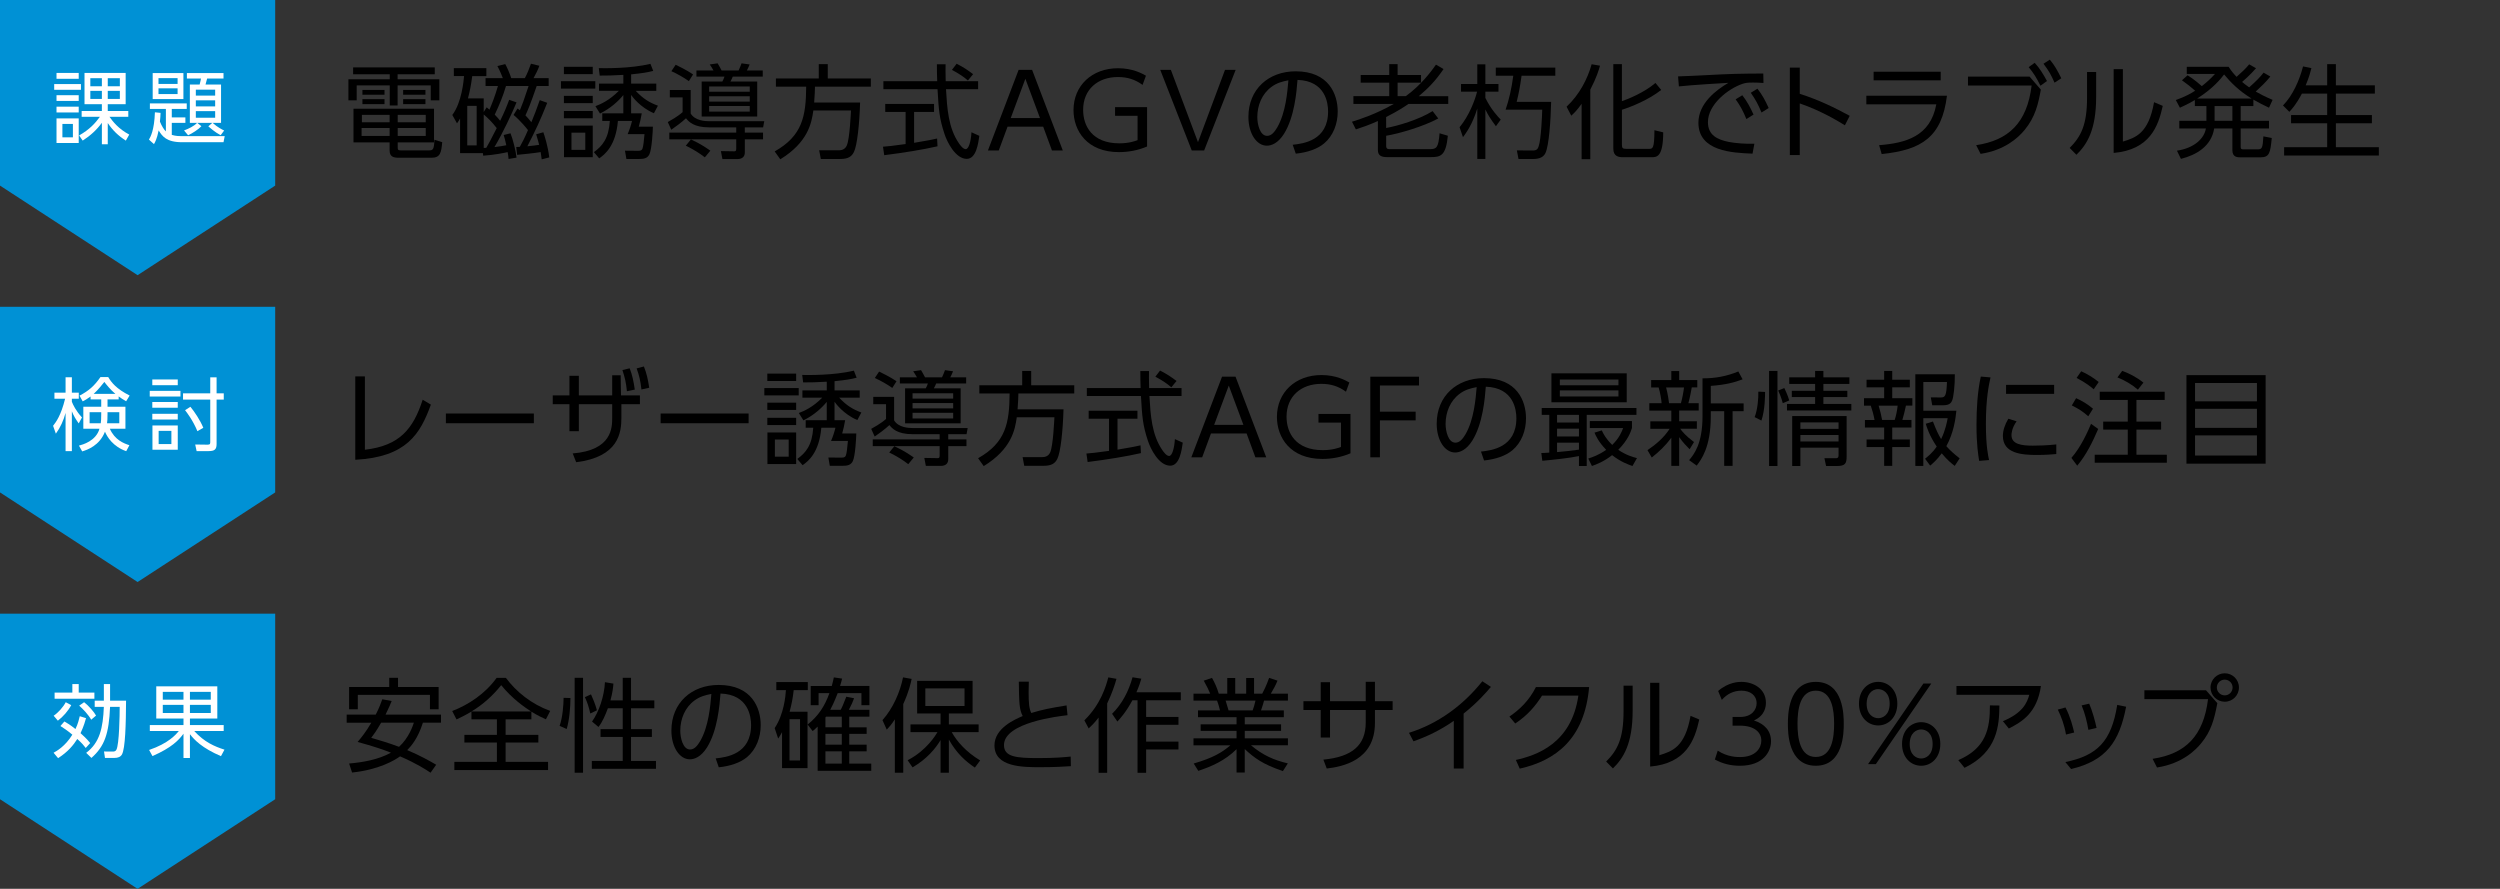 <?xml version="1.0" encoding="utf-8"?>
<!-- Generator: Adobe Illustrator 27.3.1, SVG Export Plug-In . SVG Version: 6.00 Build 0)  -->
<svg version="1.1" id="レイヤー_1" xmlns="http://www.w3.org/2000/svg" xmlns:xlink="http://www.w3.org/1999/xlink" x="0px"
	 y="0px" viewBox="0 0 220 78.217" style="enable-background:new 0 0 220 78.217;" xml:space="preserve">
<rect x="0" y="0" width="220" height="78.217" fill="#333333" stroke="none"/>
<style type="text/css">
	.st0{fill:#0091D5;}
	.st1{fill:#FFFFFF;}
</style>
<g>
	<path d="M38.258,6.536H34.989v0.441h3.674v1.854h-0.757V7.517H34.989v1.765h-0.692
		V7.517h-2.908v1.314h-0.729V6.977h3.638V6.536h-3.224V5.932h7.185V6.536z
		 M34.999,12.955c0,0.207,0.009,0.279,0.288,0.279h2.439
		c0.378,0,0.468-0.055,0.504-0.937l0.685,0.216
		c-0.081,0.909-0.162,1.369-0.937,1.369h-2.881c-0.459,0-0.811-0.081-0.811-0.64
		v-0.711h-3.178V9.57h7.085v2.962h-3.195V12.955z M34.287,11.262h-2.467v0.702h2.467
		V11.262z M34.287,10.11h-2.439v0.648h2.439V10.11z M33.837,7.914v0.423h-1.944
		V7.914H33.837z M33.837,8.723v0.441h-1.944V8.723H33.837z M37.466,10.11h-2.467
		v0.648h2.467V10.11z M37.466,11.262h-2.467v0.702h2.467V11.262z M37.439,7.914
		v0.423h-1.963V7.914H37.439z M37.439,8.723v0.441h-1.963V8.723H37.439z"/>
	<path d="M42.828,9.444c0.181,0.152,0.198,0.171,0.243,0.207
		c0.207-0.486,0.495-1.197,0.747-2.08h-1.089V6.877h1.521
		c-0.045-0.126-0.271-0.684-0.478-1.062l0.685-0.181
		c0.144,0.243,0.414,0.855,0.531,1.242h1.197
		c0.216-0.396,0.36-0.765,0.54-1.269l0.738,0.18
		c-0.117,0.342-0.352,0.811-0.513,1.089h1.332v0.693h-1.054
		c-0.549,1.594-0.765,2.098-0.99,2.584c0.189,0.198,0.324,0.351,0.522,0.604
		c0.279-0.685,0.423-1.045,0.738-1.945l0.657,0.234
		c-0.621,1.566-1.018,2.403-1.747,3.826c0.55-0.054,0.721-0.081,1.036-0.126
		c-0.055-0.243-0.091-0.352-0.262-0.928l0.63-0.18
		c0.091,0.261,0.396,1.161,0.522,2.215l-0.666,0.171
		c-0.027-0.252-0.045-0.36-0.09-0.64c-0.504,0.091-1.711,0.208-2.071,0.243
		l-0.08-0.692c0.09,0,0.233-0.01,0.314-0.01
		c0.226-0.404,0.396-0.72,0.721-1.477c-0.117-0.152-0.685-0.854-1.27-1.332
		l0.351-0.567c0.145,0.108,0.153,0.117,0.207,0.153
		c0.207-0.495,0.333-0.819,0.766-2.134h-1.989
		c-0.262,0.892-0.567,1.621-0.99,2.521c0.233,0.243,0.333,0.352,0.477,0.541
		c0.378-0.774,0.567-1.233,0.792-1.846l0.648,0.225
		c-0.378,0.928-1.225,2.737-1.944,3.935c0.486-0.055,0.711-0.1,1.044-0.162
		c-0.117-0.522-0.152-0.657-0.233-0.9l0.603-0.153
		c0.217,0.55,0.469,1.549,0.531,2.143l-0.702,0.117
		c-0.018-0.216-0.027-0.324-0.081-0.604c-0.333,0.081-1.215,0.253-2.151,0.315
		l-0.027-0.225h-2.008v-3.043c-0.099,0.162-0.135,0.233-0.27,0.423l-0.414-0.738
		c0.837-1.099,0.999-3.034,1.035-3.421h-0.9V5.996h2.863v0.702h-1.243
		c-0.116,0.847-0.197,1.27-0.378,1.963h1.387v1.197L42.828,9.444z M41.946,9.318
		h-0.828v3.475h0.828V9.318z M42.568,13.018c0.062,0,0.171,0,0.225-0.01
		c0.262-0.45,0.324-0.576,0.919-1.737c-0.469-0.594-0.774-0.882-1.144-1.197
		V13.018z"/>
	<path d="M52.387,7.148v0.648h-3.025V7.148H52.387z M52.161,5.878v0.648H49.623V5.878
		H52.161z M52.161,8.435v0.64H49.623V8.435H52.161z M52.161,9.768v0.639H49.623V9.768
		H52.161z M52.161,11.055v2.781h-2.529v-2.781H52.161z M51.505,11.676h-1.216v1.513h1.216
		V11.676z M56.474,9.975c-0.062,0.396-0.162,0.81-0.261,1.17h1.242
		c-0.009,0.396-0.09,1.972-0.306,2.431c-0.172,0.36-0.495,0.414-0.892,0.414
		H55.123l-0.126-0.729l1.18,0.01c0.252,0,0.324-0.081,0.369-0.217
		c0.063-0.18,0.117-0.621,0.171-1.251h-1.485
		c0.171-0.387,0.307-0.819,0.387-1.161h-1.242
		c-0.188,2.205-1.161,2.953-1.647,3.295l-0.468-0.55
		c0.747-0.54,1.306-1.197,1.404-2.745h-0.666V9.975h1.854V8.363
		c-0.414,0.514-1.107,1.162-2.053,1.63L52.396,9.344
		c0.478-0.18,1.233-0.513,2.062-1.351h-1.746V7.355h2.143v-0.766
		c-0.928,0.055-1.378,0.063-2.08,0.063L52.693,5.996
		c0.46,0.009,2.755,0.054,4.547-0.378l0.243,0.621
		c-0.531,0.135-0.9,0.198-1.944,0.306v0.811h2.214v0.639H55.943
		c0.667,0.712,1.225,1.036,1.954,1.306L57.545,9.965
		c-1.224-0.521-1.899-1.458-2.007-1.611v1.621H56.474z"/>
	<path d="M65.545,11.667h1.603v0.594h-1.603v1.144c0,0.324-0.162,0.594-0.666,0.594
		h-1.306l-0.135-0.702l1.161,0.019c0.117,0,0.189-0.019,0.189-0.207v-0.847h-5.888
		v-0.594h5.888v-0.459h-2.377c-1.387,0-1.818-0.522-2.044-0.802
		c-0.378,0.36-1.026,0.828-1.296,1.009l-0.307-0.676
		c0.189-0.107,0.874-0.477,1.306-0.873v-1.297h-1.125V7.922h1.836v2.07
		c0.379,0.63,1.27,0.675,1.639,0.675h4.835l-0.1,0.541h-1.611V11.667z
		 M60.62,7.139c-0.432-0.307-1.044-0.657-1.539-0.874l0.378-0.566
		c0.954,0.459,1.333,0.72,1.53,0.854L60.62,7.139z M62.026,13.846
		c-0.486-0.379-1-0.693-1.675-1.026l0.45-0.55
		c0.837,0.379,1.359,0.748,1.71,0.99L62.026,13.846z M62.79,6.203
		c-0.081-0.145-0.234-0.396-0.333-0.531l0.693-0.099
		c0.126,0.207,0.234,0.404,0.351,0.63h1.495C65.113,5.968,65.203,5.716,65.257,5.573
		l0.711,0.099c-0.071,0.189-0.162,0.369-0.243,0.531h1.396v0.54h-2.638
		c-0.054,0.135-0.126,0.297-0.207,0.433h2.359v3.078h-4.889v-3.078h1.818
		c0.072-0.117,0.144-0.288,0.189-0.433h-2.467V6.203H62.79z M65.978,7.607h-3.574
		v0.468h3.574V7.607z M65.978,8.471h-3.574v0.468h3.574V8.471z M65.978,9.327h-3.574
		v0.495h3.574V9.327z"/>
	<path d="M75.689,9.02c-0.054,1.9-0.261,3.809-0.549,4.366
		c-0.189,0.369-0.469,0.604-1.198,0.604h-1.71l-0.145-0.765h1.756
		c0.478,0,0.63-0.324,0.675-0.424c0.262-0.576,0.36-2.943,0.369-3.079h-3.312
		c-0.153,1.117-0.478,2.801-2.908,4.295l-0.495-0.693
		c2.44-1.377,2.755-3.097,2.773-5.699h-2.665V6.905h3.772V5.644h0.792v1.261
		h3.79v0.72h-4.916c-0.009,0.343-0.018,0.721-0.071,1.396H75.689z"/>
	<path d="M82.501,12.874c-1.297,0.297-2.971,0.567-4.69,0.783l-0.108-0.747
		c0.378-0.027,0.855-0.072,1.99-0.234V9.849h-1.792v-0.703h4.294v0.703h-1.755
		v2.719c1.296-0.217,1.684-0.298,2.025-0.379L82.501,12.874z M83.212,5.654
		C83.203,5.959,83.203,6.32,83.221,7.148h2.854v0.702h-2.827
		c0.099,1.675,0.198,3.403,1.144,4.771c0.099,0.144,0.351,0.504,0.594,0.504
		s0.45-0.612,0.504-1.485l0.693,0.315c-0.099,0.684-0.279,2.025-1.107,2.025
		c-0.999,0-1.737-1.494-1.962-2.196c-0.459-1.387-0.505-2.107-0.612-3.935h-4.763
		V7.148h4.735C82.456,6.725,82.446,6.185,82.446,5.654H83.212z M85.175,7.084
		c-0.343-0.297-0.702-0.558-1.404-0.936l0.414-0.54
		c0.657,0.342,0.927,0.53,1.449,0.918L85.175,7.084z"/>
	<path d="M88.665,11.145L87.891,13.243h-0.954l2.701-7.094h1.188l2.701,7.094h-0.954
		l-0.774-2.098H88.665z M91.519,10.389l-1.287-3.457l-1.287,3.457H91.519z"/>
	<path d="M100.547,7.472C99.881,6.986,99.205,6.779,98.377,6.779
		c-1.782,0-3.061,1.099-3.061,2.89c0,1.413,0.792,2.944,3.187,2.944
		c0.855,0,1.378-0.198,1.603-0.279v-2.143H98.125v-0.766h2.817v3.466
		c-0.783,0.334-1.62,0.495-2.476,0.495c-2.8,0-3.997-1.863-3.997-3.699
		c0-2.152,1.62-3.683,3.916-3.683c1.297,0,2.125,0.468,2.458,0.657L100.547,7.472z"/>
	<path d="M103.037,6.149l2.386,6.364l2.377-6.364h0.937l-2.773,7.094h-1.089
		l-2.773-7.094H103.037z"/>
	<path d="M113.757,12.739c0.928-0.1,3.115-0.36,3.115-2.936
		c0-0.711-0.216-2.691-2.691-2.772c-0.081,1.044-0.262,3.259-1.188,4.744
		c-0.531,0.838-1.107,1.045-1.513,1.045c-0.883,0-1.62-1.045-1.62-2.53
		c0-2.448,1.782-4.015,4.159-4.015c2.916,0,3.7,2.017,3.7,3.538
		c0,1.071-0.388,2.134-1.207,2.817c-0.585,0.486-1.485,0.792-2.484,0.892
		L113.757,12.739z M111.894,7.643c-0.837,0.612-1.251,1.62-1.251,2.665
		c0,0.612,0.225,1.647,0.864,1.647c0.378,0,0.647-0.333,0.882-0.729
		c0.756-1.297,0.9-3.124,0.99-4.159C112.848,7.166,112.353,7.301,111.894,7.643z"
		/>
	<path d="M121.984,11.262c0.973-0.171,2.881-0.729,4.087-1.485l0.495,0.648
		c-1.305,0.711-3.475,1.341-4.582,1.521v0.909c0,0.27,0.189,0.27,0.315,0.27
		h3.528c0.586,0,0.757-0.126,0.855-1.396l0.729,0.217
		c-0.171,1.773-0.64,1.881-1.504,1.881h-3.816c-0.459,0-0.838-0.081-0.838-0.63
		v-2.548c-0.792,0.36-1.413,0.567-1.936,0.738l-0.342-0.675
		c0.711-0.217,2.115-0.676,3.683-1.567h-3.557V8.462h3.151V7.274h-2.512V6.599
		h2.512V5.644h0.738v0.955h2.062v0.675h-2.062v1.188h0.72
		c1.396-1.018,2.26-2.215,2.656-2.773l0.666,0.388
		c-0.721,1.053-1.333,1.675-2.179,2.386h2.593v0.684h-3.502
		c-0.352,0.243-0.9,0.612-1.963,1.152V11.262z"/>
	<path d="M131.64,11.109c-0.522-0.711-0.675-0.963-0.927-1.477v4.357h-0.712V9.551
		c-0.44,1.432-1.008,2.179-1.26,2.521l-0.298-0.874
		c0.847-1.026,1.36-2.395,1.54-3.133h-1.413V7.391h1.431V5.663h0.712v1.729
		h1.152v0.675h-1.152v0.55c0.504,1.026,1.098,1.647,1.35,1.908L131.64,11.109z
		 M136.87,6.662h-2.971c-0.153,1.08-0.243,1.521-0.432,2.305h3.033
		c-0.036,1.63-0.188,3.854-0.504,4.511c-0.162,0.324-0.486,0.513-1.062,0.513
		h-1.306l-0.144-0.756l1.413,0.009c0.36,0,0.433-0.162,0.505-0.369
		c0.216-0.612,0.306-2.791,0.314-3.223h-3.223
		c0.306-0.9,0.522-1.828,0.675-2.989h-1.539V5.951h5.239V6.662z"/>
	<path d="M139.946,14.008h-0.765V9.137c-0.441,0.612-0.648,0.802-0.909,1.045
		l-0.414-0.793c1.125-1.044,1.854-2.457,2.205-3.735l0.738,0.126
		c-0.099,0.351-0.288,1.017-0.855,2.106V14.008z M146.186,7.914
		c-1.099,0.873-2.656,1.494-3.457,1.746v3.043c0,0.324,0.045,0.396,0.396,0.396
		h1.98c0.333,0,0.477,0,0.485-1.639l0.774,0.188c-0.009,2.188-0.566,2.188-1.044,2.188
		h-2.484c-0.352,0-0.864-0.045-0.864-0.747V5.644h0.756V8.904
		c0.576-0.198,1.953-0.757,2.953-1.603L146.186,7.914z"/>
	<path d="M155.186,7.301c-0.387-0.027-0.666-0.036-0.918-0.036
		c-0.441,0-0.64,0.018-0.909,0.107c-1.297,0.433-3.061,1.828-3.061,3.376
		c0,1.171,0.863,1.54,1.818,1.738c0.576,0.116,1.467,0.188,2.269,0.162
		l-0.162,0.873c-1.773-0.072-4.763-0.198-4.763-2.719
		c0-1.711,1.575-2.89,2.638-3.512c-0.261,0.01-3.376,0.198-4.357,0.315
		l-0.071-0.882c0.44-0.01,1.998-0.081,2.457-0.108
		c2.134-0.117,2.98-0.135,5.042-0.145L155.186,7.301z M153.322,8.381
		c0.414,0.531,0.675,1.018,0.99,1.701l-0.63,0.396
		c-0.297-0.721-0.522-1.144-0.945-1.737L153.322,8.381z M154.654,7.805
		c0.433,0.558,0.667,0.999,0.99,1.701l-0.63,0.396
		c-0.306-0.729-0.513-1.116-0.945-1.737L154.654,7.805z"/>
	<path d="M162.35,11.028c-0.612-0.378-2.088-1.278-3.97-1.927v4.547h-0.873V5.951
		h0.873v2.305c1.701,0.54,3.097,1.233,4.394,1.936L162.35,11.028z"/>
	<path d="M171.332,8.426c-0.45,3.637-2.206,4.763-5.744,5.132l-0.225-0.783
		c2.313-0.181,4.511-0.757,5.032-3.593h-6.157V8.426H171.332z M170.783,6.311
		v0.756h-5.906V6.311H170.783z"/>
	<path d="M178.604,6.743l0.99,1.144c-0.226,1.242-0.478,2.412-1.449,3.574
		c-0.567,0.684-1.756,1.765-3.854,2.079l-0.388-0.765
		c2.827-0.424,4.475-1.936,4.88-5.249h-5.6V6.743H178.604z M179.054,5.528
		c0.459,0.504,0.756,1.008,1.08,1.602l-0.576,0.415
		c-0.342-0.703-0.576-1.072-1.035-1.639L179.054,5.528z M180.386,5.249
		c0.405,0.486,0.657,0.927,1.008,1.639l-0.594,0.387
		c-0.324-0.729-0.504-1.044-0.973-1.665L180.386,5.249z"/>
	<path d="M184.461,8.535c0,2.907-0.81,4.186-1.737,5.086l-0.594-0.603
		c0.999-1,1.53-2.026,1.53-4.421V6.337h0.801V8.535z M186.812,12.459
		c1.106-0.342,2.259-0.693,2.745-3.466l0.766,0.324
		c-0.396,1.8-1.135,3.861-4.321,4.141V6.085h0.811V12.459z"/>
	<path d="M199.79,6.734c-0.44,0.54-0.756,0.828-1.287,1.323
		c0.387,0.216,0.774,0.433,1.485,0.729l-0.315,0.693
		c-0.513-0.243-0.81-0.388-1.377-0.712v0.567h-1.116v1.297h2.493v0.675h-2.493
		v1.603c0,0.189,0.036,0.234,0.261,0.234h1.216c0.405,0,0.459-0.091,0.521-1.144
		l0.738,0.144c-0.126,1.27-0.188,1.702-0.981,1.702h-1.782
		c-0.234,0-0.702,0-0.702-0.612v-1.927h-1.603
		c-0.252,1.566-1.566,2.332-2.926,2.674l-0.351-0.721
		c1.557-0.233,2.412-1.098,2.547-1.953h-2.34v-0.675h2.386v-1.297h-1.018v-0.531
		c-0.307,0.181-0.604,0.352-1.314,0.676l-0.36-0.676
		c0.9-0.324,1.314-0.576,1.701-0.819c-0.387-0.342-0.656-0.558-1.161-0.918
		l0.495-0.441c0.586,0.36,1.144,0.855,1.252,0.954
		c0.459-0.359,0.747-0.621,1.161-1.071h-2.484V5.878h3.682
		c0.252,0.387,0.423,0.594,0.702,0.883c0.514-0.46,0.783-0.703,1.107-1.099
		l0.604,0.342c-0.505,0.585-1.126,1.125-1.225,1.206
		c0.18,0.153,0.315,0.262,0.621,0.478c0.657-0.585,0.973-0.918,1.27-1.296
		L199.79,6.734z M198.134,8.669c-1.107-0.676-1.818-1.404-2.413-2.116
		c-0.27,0.352-0.954,1.225-2.367,2.116H198.134z M196.45,9.335h-1.566v1.297
		h1.566V9.335z"/>
	<path d="M204.792,7.508V5.644h0.766v1.864h3.43v0.729h-3.43v1.891h3.169v0.721
		h-3.169v2.106h3.781v0.729h-8.337v-0.729h3.79v-2.106h-3.178v-0.721h3.178v-1.891
		h-2.224c-0.513,0.973-0.909,1.396-1.107,1.603l-0.558-0.558
		c0.846-0.864,1.449-2.206,1.765-3.439l0.737,0.153
		c-0.099,0.378-0.18,0.729-0.504,1.513H204.792z"/>
</g>
<g>
	<polygon class="st0" points="24.217,16.332 12.108,24.217 0,16.332 0,0 24.217,0 	"/>
	<g>
		<path class="st1" d="M7.123,7.395v0.505H4.769V7.395H7.123z M6.927,6.421v0.512H4.973
			V6.421H6.927z M6.927,8.375v0.505H4.973V8.375H6.927z M6.927,9.384v0.512H4.973
			V9.384H6.927z M6.927,10.421v2.164H4.973v-2.164H6.927z M6.415,10.904H5.491v1.184
			H6.415V10.904z M11.073,12.375c-0.673-0.435-1.149-0.896-1.59-1.548v1.869H8.965
			v-1.891c-0.435,0.603-1.002,1.128-1.688,1.569L6.962,11.919
			c0.91-0.518,1.407-1.058,1.828-1.639H7.185V9.77h1.779V9.167H7.437V6.421
			h3.621v2.746H9.483v0.603h1.807v0.511H9.637
			c0.273,0.393,0.792,1.064,1.737,1.562L11.073,12.375z M8.965,6.884H7.949V7.591
			h1.016V6.884z M8.965,7.998H7.949v0.707h1.016V7.998z M10.548,6.884H9.483V7.591
			h1.064V6.884z M10.548,7.998H9.483v0.707h1.064V7.998z"/>
		<path class="st1" d="M19.774,11.983l-0.105,0.532h-3.655
			c-1.373,0-1.737-0.532-2.053-1.036c-0.154,0.77-0.329,1.064-0.413,1.204
			l-0.441-0.399c0.134-0.23,0.47-0.805,0.525-2.402l0.497,0.05
			c-0.007,0.245-0.021,0.476-0.056,0.77c0.168,0.406,0.357,0.708,0.525,0.862
			V9.587h-1.408V9.097h3.243v0.49h-1.316v0.742h1.197v0.483h-1.197v1.058
			c0.371,0.112,0.693,0.112,0.903,0.112H19.774z M16.14,6.429v2.29h-2.704V6.429
			H16.14z M15.628,6.877H13.947V7.388h1.681V6.877z M15.628,7.774H13.947v0.504
			h1.681V7.774z M19.417,11.899c-0.504-0.26-0.967-0.68-1.085-0.784l0.35-0.302
			h-1.323l0.364,0.294c-0.253,0.28-0.806,0.631-1.17,0.799l-0.357-0.427
			c0.393-0.147,0.861-0.364,1.148-0.666h-0.637V7.437h0.861
			c0.069-0.23,0.104-0.455,0.119-0.525h-1.24V6.429h3.222v0.482h-1.442
			c-0.028,0.119-0.035,0.161-0.14,0.525h1.365v3.376h-0.742
			c0.448,0.406,0.868,0.603,1.016,0.673L19.417,11.899z M18.934,7.893h-1.701v0.518
			h1.701V7.893z M18.934,8.832h-1.701v0.532h1.701V8.832z M18.934,9.777h-1.701
			v0.581h1.701V9.777z"/>
	</g>
</g>
<g>
	<path d="M32.11,39.577c3.061-0.352,4.258-1.837,5.086-4.402l0.721,0.432
		c-0.928,2.557-2.125,4.619-6.653,4.853v-7.337h0.847V39.577z"/>
	<path d="M46.979,36.389v0.855h-7.742v-0.855H46.979z"/>
	<path d="M50.938,37.947h-0.828v-2.377h-1.468v-0.773h1.468v-1.729h0.828v1.729h2.935
		v-1.773h0.747l0.027,1.773h1.666v0.773h-1.63v1.18
		c0,1.323-0.234,3.457-3.979,3.926l-0.306-0.774
		c3.475-0.279,3.475-2.287,3.475-3.151v-1.18h-2.935V37.947z M55.412,32.411
		c0.233,0.603,0.333,1.107,0.45,1.872l-0.693,0.145
		c-0.081-0.774-0.162-1.135-0.396-1.864L55.412,32.411z M56.663,32.249
		c0.261,0.666,0.352,1.134,0.469,1.872l-0.685,0.153
		c-0.09-0.774-0.181-1.18-0.423-1.854L56.663,32.249z"/>
	<path d="M65.878,36.389v0.855h-7.742v-0.855H65.878z"/>
	<path d="M70.287,34.148v0.648h-3.025v-0.648H70.287z M70.062,32.878v0.648h-2.538
		v-0.648H70.062z M70.062,35.435v0.64h-2.538V35.435H70.062z M70.062,36.768v0.639
		h-2.538v-0.639H70.062z M70.062,38.055v2.781h-2.529v-2.781H70.062z M69.405,38.676
		h-1.216v1.513h1.216V38.676z M74.374,36.975c-0.062,0.396-0.162,0.81-0.261,1.17
		h1.242c-0.009,0.396-0.09,1.972-0.306,2.431
		c-0.172,0.36-0.495,0.414-0.892,0.414h-1.135l-0.126-0.729l1.18,0.01
		c0.252,0,0.324-0.081,0.369-0.217c0.063-0.18,0.117-0.621,0.171-1.251h-1.485
		c0.171-0.387,0.307-0.819,0.387-1.161h-1.242
		c-0.188,2.205-1.161,2.953-1.647,3.295l-0.468-0.55
		c0.747-0.54,1.306-1.197,1.404-2.745H70.9V36.975h1.854v-1.612
		c-0.414,0.514-1.107,1.162-2.053,1.63l-0.405-0.648
		c0.478-0.18,1.233-0.513,2.062-1.351h-1.746v-0.639h2.143v-0.766
		c-0.928,0.055-1.378,0.063-2.08,0.063l-0.081-0.657
		c0.46,0.009,2.755,0.054,4.547-0.378l0.243,0.621
		c-0.531,0.135-0.9,0.198-1.944,0.306v0.811h2.214v0.639h-1.81
		c0.667,0.712,1.225,1.036,1.954,1.306l-0.352,0.666
		c-1.224-0.521-1.899-1.458-2.007-1.611V36.975H74.374z"/>
	<path d="M83.446,38.667h1.603v0.594H83.446v1.144c0,0.324-0.162,0.594-0.666,0.594h-1.306
		l-0.135-0.702l1.161,0.019c0.117,0,0.189-0.019,0.189-0.207v-0.847h-5.888v-0.594
		h5.888v-0.459h-2.377c-1.387,0-1.818-0.522-2.044-0.802
		c-0.378,0.36-1.026,0.828-1.296,1.009l-0.307-0.676
		c0.189-0.107,0.874-0.477,1.306-0.873v-1.297h-1.125v-0.647h1.836v2.07
		c0.379,0.63,1.27,0.675,1.639,0.675h4.835l-0.1,0.541H83.446V38.667z
		 M78.522,34.139c-0.432-0.307-1.044-0.657-1.539-0.874l0.378-0.566
		c0.954,0.459,1.333,0.72,1.53,0.854L78.522,34.139z M79.927,40.846
		c-0.486-0.379-1-0.693-1.675-1.026l0.45-0.55
		c0.837,0.379,1.359,0.748,1.71,0.99L79.927,40.846z M80.692,33.203
		c-0.081-0.145-0.234-0.396-0.333-0.531l0.693-0.099
		c0.126,0.207,0.234,0.404,0.351,0.63h1.495
		c0.117-0.234,0.207-0.486,0.261-0.63l0.711,0.099
		c-0.071,0.189-0.162,0.369-0.243,0.531h1.396v0.54H82.384
		c-0.054,0.135-0.126,0.297-0.207,0.433h2.359v3.078h-4.889v-3.078h1.818
		c0.072-0.117,0.144-0.288,0.189-0.433h-2.467v-0.54H80.692z M83.879,34.607
		h-3.574v0.468h3.574V34.607z M83.879,35.471h-3.574v0.468h3.574V35.471z
		 M83.879,36.327h-3.574v0.495h3.574V36.327z"/>
	<path d="M93.59,36.02c-0.054,1.9-0.261,3.809-0.549,4.366
		c-0.189,0.369-0.469,0.604-1.198,0.604h-1.71L89.988,40.225h1.756
		c0.478,0,0.63-0.324,0.675-0.424c0.262-0.576,0.36-2.943,0.369-3.079h-3.312
		c-0.153,1.117-0.478,2.801-2.908,4.295l-0.495-0.693
		c2.44-1.377,2.755-3.097,2.773-5.699H86.181v-0.72H89.953v-1.261h0.792v1.261
		h3.79v0.72h-4.916c-0.009,0.343-0.018,0.721-0.071,1.396H93.59z"/>
	<path d="M100.402,39.874c-1.297,0.297-2.971,0.567-4.69,0.783l-0.108-0.747
		c0.378-0.027,0.855-0.072,1.99-0.234v-2.826h-1.792v-0.703h4.294v0.703h-1.755
		v2.719c1.296-0.217,1.684-0.298,2.025-0.379L100.402,39.874z M101.113,32.654
		c-0.009,0.306-0.009,0.666,0.009,1.494h2.854V34.85h-2.827
		c0.099,1.675,0.198,3.403,1.144,4.771c0.099,0.144,0.351,0.504,0.594,0.504
		s0.45-0.612,0.504-1.485l0.693,0.315c-0.099,0.684-0.278,2.025-1.107,2.025
		c-0.999,0-1.737-1.494-1.962-2.196c-0.459-1.387-0.505-2.107-0.612-3.935h-4.763
		v-0.702h4.735c-0.018-0.423-0.026-0.963-0.026-1.494H101.113z M103.076,34.084
		c-0.343-0.297-0.702-0.558-1.404-0.936l0.414-0.54
		c0.657,0.342,0.927,0.53,1.449,0.918L103.076,34.084z"/>
	<path d="M106.566,38.145l-0.774,2.098h-0.954l2.701-7.094h1.188l2.701,7.094h-0.954
		l-0.774-2.098H106.566z M109.419,37.389l-1.287-3.457l-1.287,3.457H109.419z"/>
	<path d="M118.447,34.472c-0.666-0.486-1.342-0.693-2.17-0.693
		c-1.782,0-3.061,1.099-3.061,2.89c0,1.413,0.792,2.944,3.187,2.944
		c0.855,0,1.378-0.198,1.603-0.279v-2.143h-1.98v-0.766h2.817v3.466
		c-0.783,0.334-1.62,0.495-2.476,0.495c-2.8,0-3.997-1.863-3.997-3.699
		c0-2.152,1.62-3.683,3.916-3.683c1.297,0,2.125,0.468,2.458,0.657L118.447,34.472z"/>
	<path d="M124.576,36.227v0.766h-3.143v3.25h-0.846v-7.094h4.285v0.773h-3.439v2.305
		H124.576z"/>
	<path d="M130.326,39.739c0.928-0.1,3.115-0.36,3.115-2.936
		c0-0.711-0.216-2.691-2.691-2.772c-0.081,1.044-0.262,3.259-1.188,4.744
		c-0.531,0.838-1.107,1.045-1.513,1.045c-0.882,0-1.62-1.045-1.62-2.53
		c0-2.448,1.782-4.015,4.159-4.015c2.917,0,3.7,2.017,3.7,3.538
		c0,1.071-0.388,2.134-1.207,2.817c-0.585,0.486-1.485,0.792-2.484,0.892
		L130.326,39.739z M128.463,34.643c-0.837,0.612-1.251,1.62-1.251,2.665
		c0,0.612,0.225,1.647,0.864,1.647c0.378,0,0.647-0.333,0.882-0.729
		c0.756-1.297,0.9-3.124,0.99-4.159
		C129.417,34.166,128.922,34.301,128.463,34.643z"/>
	<path d="M135.635,39.865c0.181,0,0.324-0.009,0.702-0.036V36.506h-0.666V35.904h8.337
		V36.506h-4.376v4.502h-0.684v-0.874c-0.811,0.172-2.233,0.324-3.224,0.414
		L135.635,39.865z M143.152,32.851v2.548h-6.626v-2.548H143.152z M138.948,36.506h-1.927
		v0.676h1.927V36.506z M138.948,37.722h-1.927v0.684h1.927V37.722z M137.022,39.784
		c0.567-0.045,1.387-0.135,1.927-0.216v-0.612h-1.927V39.784z M142.423,33.401
		h-5.158v0.504h5.158V33.401z M142.423,34.355h-5.158v0.531h5.158V34.355z
		 M143.656,41.008c-0.387-0.136-1.026-0.36-1.791-0.955
		c-0.721,0.567-1.369,0.811-1.774,0.955l-0.323-0.657
		c0.387-0.126,0.927-0.307,1.575-0.766c-0.685-0.711-0.918-1.251-1.026-1.513
		l0.64-0.198c0.144,0.307,0.342,0.712,0.918,1.279
		c0.639-0.622,0.846-1.188,0.963-1.486h-2.935v-0.611h3.709v0.611
		c-0.108,0.343-0.351,1.054-1.206,1.918c0.702,0.478,1.314,0.64,1.647,0.729
		L143.656,41.008z"/>
	<path d="M148.687,39.532c-0.288-0.288-0.586-0.595-0.919-1.062v2.529h-0.692v-2.484
		c-0.55,0.756-1.081,1.233-1.72,1.746l-0.378-0.647
		c0.756-0.505,1.467-1.126,1.953-1.882h-1.701v-0.657h1.846v-0.945h-1.936v-0.648
		h1.08c0-0.207-0.135-1.008-0.262-1.386h-0.657v-0.648h1.774V32.654h0.692v0.792
		h1.594v0.648h-0.486c-0.026,0.135-0.171,0.963-0.297,1.386h0.909v0.648h-1.72
		v0.945h1.558v0.657h-1.467c0.152,0.216,0.513,0.657,1.215,1.17L148.687,39.532z
		 M147.921,35.48c0.117-0.396,0.234-1.035,0.271-1.386h-1.576
		c0.145,0.513,0.253,1.287,0.262,1.386H147.921z M150.55,35.499h2.89v0.684
		h-0.972v4.816h-0.738v-4.816h-1.18v0.46c0,2.728-0.855,3.825-1.242,4.33
		l-0.666-0.478c0.414-0.495,1.179-1.413,1.179-3.862v-3.34
		c1.107,0.009,2.125-0.18,3.151-0.604l0.378,0.693
		c-0.72,0.271-1.477,0.478-2.8,0.576V35.499z"/>
	<path d="M155.327,34.49c0,0.279,0,1.585-0.323,2.521l-0.595-0.306
		c0.262-0.657,0.342-1.684,0.324-2.241L155.327,34.49z M156.417,32.644v8.364
		h-0.738v-8.364H156.417z M156.885,35.48c-0.117-0.468-0.324-0.945-0.405-1.116
		l0.541-0.216c0.062,0.135,0.306,0.639,0.432,1.089L156.885,35.48z M160.459,34.391
		h2.106v0.549h-2.106v0.604h2.458v0.576h-5.663v-0.576h2.476v-0.604h-2.052v-0.549
		h2.052V33.788h-2.277v-0.585h2.277v-0.559h0.729v0.559h2.287V33.788h-2.287V34.391z
		 M162.503,40.179c0,0.612-0.126,0.829-0.855,0.829h-0.954l-0.145-0.685h1.009
		c0.234,0,0.234-0.162,0.234-0.279v-0.648h-3.358v1.612h-0.721v-4.394h4.79V40.179z
		 M161.792,37.172h-3.358v0.567h3.358V37.172z M161.792,38.28h-3.358v0.567h3.358
		V38.28z"/>
	<path d="M166.516,32.644v0.774h1.548v0.666h-1.548v0.955h1.773v0.657h-0.567
		c-0.081,0.414-0.234,0.999-0.315,1.26h0.802v0.666h-1.692v1.054h1.548v0.666
		h-1.548v1.656h-0.712v-1.656h-1.548v-0.666h1.548V37.623h-1.692v-0.666h0.847
		c-0.072-0.432-0.234-0.981-0.333-1.26h-0.595v-0.657h1.773V34.084h-1.548v-0.666
		h1.548v-0.774H166.516z M166.732,36.957c0.108-0.314,0.225-0.864,0.261-1.26
		h-1.674c0.126,0.414,0.243,0.873,0.306,1.26H166.732z M172.016,40.999
		c-0.278-0.216-0.639-0.495-1.143-1.107c-0.424,0.576-0.748,0.855-1.018,1.081
		l-0.45-0.604c0.261-0.216,0.639-0.504,1.026-1.071
		c-0.657-0.981-0.864-1.675-0.964-2.008l0.631-0.198
		c0.279,0.729,0.477,1.152,0.72,1.549c0.388-0.792,0.522-1.549,0.576-1.837
		h-2.143v4.195h-0.702v-8.066h3.476c0.009,1.036-0.117,2.044-0.243,2.323
		c-0.063,0.144-0.189,0.405-0.748,0.405h-0.999l-0.126-0.693l0.873,0.009
		c0.396,0,0.505-0.135,0.55-1.359h-2.08v2.529h2.908
		c-0.072,0.703-0.226,1.918-0.883,3.115c0.315,0.36,0.657,0.666,1.171,1.071
		L172.016,40.999z"/>
	<path d="M175.164,33.211c-0.135,0.63-0.405,1.81-0.405,4.078
		c0,2.008,0.207,2.872,0.279,3.196l-0.873,0.072
		c-0.081-0.522-0.234-1.423-0.234-3.143c0-1.485,0.09-2.926,0.378-4.276
		L175.164,33.211z M177.46,37.074c-0.441,0.621-0.45,1.135-0.45,1.216
		c0,0.818,0.918,0.927,1.882,0.927c0.495,0,1.233-0.018,2.062-0.108v0.847
		c-0.307,0.027-0.937,0.081-1.702,0.081c-1.332,0-2.998-0.126-2.998-1.675
		c0-0.468,0.162-0.981,0.478-1.512L177.46,37.074z M180.764,33.869v0.792h-4.231
		v-0.792H180.764z"/>
	<path d="M182.282,40.296c0.828-0.927,1.468-2.367,1.729-2.998l0.631,0.45
		c-0.495,1.144-1.045,2.278-1.846,3.232L182.282,40.296z M183.768,36.632
		c-0.53-0.459-0.837-0.647-1.449-0.954l0.378-0.639
		c0.531,0.233,1.045,0.549,1.486,0.927L183.768,36.632z M184.245,34.256
		c-0.207-0.181-0.63-0.541-1.504-1l0.405-0.585
		c0.46,0.198,1.099,0.576,1.54,0.945L184.245,34.256z M190.493,35.192h-2.485
		v1.909h2.17v0.702h-2.17v2.215h2.674v0.702h-6.347v-0.702h2.908V37.803h-2.161
		v-0.702h2.161v-1.909h-2.467v-0.72h5.717V35.192z M188.135,34.291
		c-0.514-0.45-1.162-0.828-1.801-1.08l0.423-0.576
		c0.559,0.198,1.287,0.567,1.863,1.035L188.135,34.291z"/>
	<path d="M199.376,33.013v7.788h-6.969V33.013H199.376z M193.164,35.318h5.446v-1.611
		h-5.446V35.318z M193.164,35.975v1.675h5.446V35.975H193.164z M193.164,38.316v1.773
		h5.446v-1.773H193.164z"/>
</g>
<g>
	<polygon class="st0" points="24.217,43.332 12.108,51.217 0,43.332 0,27 24.217,27 	"/>
	<g>
		<path class="st1" d="M6.927,37.26c-0.273-0.386-0.435-0.645-0.603-1.064v3.501H5.77
			v-3.361c-0.175,0.658-0.455,1.281-0.854,1.828l-0.245-0.693
			c0.26-0.336,0.693-0.896,1.058-2.382H4.79v-0.532h0.98v-1.358h0.554v1.358
			h0.609v0.532h-0.609v0.267c0.098,0.252,0.351,0.798,0.89,1.38L6.927,37.26z
			 M6.947,39.214c0.322-0.084,1.499-0.399,1.808-1.485H7.333v-1.939h1.575v-0.645
			h-0.938v-0.252c-0.314,0.23-0.511,0.336-0.693,0.427l-0.279-0.504
			c0.812-0.421,1.302-0.854,1.842-1.632H9.525
			c0.272,0.462,0.693,1.022,1.884,1.624l-0.309,0.505
			c-0.287-0.168-0.462-0.28-0.658-0.428v0.26H9.462v0.645h1.576v1.939H9.665
			c0.435,0.987,1.226,1.289,1.723,1.45l-0.28,0.525
			c-1.162-0.399-1.688-1.269-1.87-1.716c-0.476,1.226-1.547,1.597-2.003,1.736
			L6.947,39.214z M8.908,36.272H7.886v0.974h0.98
			c0.028-0.188,0.042-0.392,0.042-0.798V36.272z M10.155,34.662
			c-0.441-0.364-0.806-0.834-0.974-1.051c-0.168,0.21-0.532,0.68-0.938,1.051
			H10.155z M9.462,36.433c0,0.441-0.014,0.624-0.042,0.812h1.078V36.272H9.462V36.433z"
			/>
		<path class="st1" d="M15.88,34.395v0.498h-2.703v-0.498H15.88z M15.643,33.394v0.504
			h-2.241v-0.504H15.643z M15.643,35.375v0.505h-2.241v-0.505H15.643z M15.643,36.413
			v0.504h-2.241V36.413H15.643z M15.643,37.442v2.137h-2.228v-2.137H15.643z
			 M15.082,37.918h-1.121v1.162h1.121V37.918z M18.5,33.205h0.56v1.408h0.631
			v0.553h-0.631v3.915c0,0.47-0.182,0.616-0.693,0.616h-1.064l-0.126-0.581
			l1.1,0.015c0.225,0,0.225-0.099,0.225-0.253v-3.712h-2.396v-0.553h2.396
			V33.205z M17.372,37.946c-0.399-0.966-0.925-1.639-1.086-1.849l0.47-0.301
			c0.371,0.448,0.868,1.197,1.135,1.849L17.372,37.946z"/>
	</g>
</g>
<g>
	<path d="M37.889,67.999c-0.405-0.27-1.206-0.801-2.683-1.44
		c-0.495,0.36-1.882,1.18-4.223,1.423l-0.261-0.792
		c1.206-0.108,2.557-0.333,3.682-0.955c-0.729-0.287-1.53-0.558-2.935-0.944
		c0.27-0.315,0.711-0.838,1.206-1.693H30.507v-0.711h2.557
		c0.314-0.612,0.468-1.035,0.576-1.351l0.828,0.153
		c-0.1,0.243-0.216,0.54-0.54,1.197h4.879v0.711h-1.593
		c-0.433,1.378-1.026,2.053-1.378,2.413c1.144,0.478,2.025,0.981,2.548,1.287
		L37.889,67.999z M34.252,60.455v-0.811h0.773v0.811h3.574v1.963h-0.765v-1.27
		h-6.348v1.27h-0.765v-1.963H34.252z M33.54,63.596
		c-0.432,0.757-0.693,1.099-0.873,1.333c0.648,0.188,1.549,0.45,2.449,0.792
		c0.864-0.792,1.206-1.827,1.305-2.125H33.54z"/>
	<path d="M46.763,63.299h-2.269v1.368h2.881v0.676h-2.881v1.701h3.736v0.721h-8.247
		V67.044h3.745v-1.701h-2.862v-0.676h2.862v-1.368h-2.241V62.616
		c-0.612,0.369-0.99,0.54-1.314,0.692l-0.378-0.738
		c1.431-0.549,2.907-1.521,3.907-2.916h0.818
		c0.91,1.224,2.242,2.305,3.898,2.907l-0.378,0.738
		c-0.315-0.144-0.721-0.324-1.278-0.675V63.299z M46.735,62.606
		c-0.558-0.359-1.665-1.116-2.629-2.313c-0.729,0.918-1.611,1.711-2.61,2.313
		H46.735z"/>
	<path d="M49.245,63.875c0.27-0.729,0.351-1.908,0.351-2.467l0.604,0.019
		c0,0.801-0.1,1.98-0.333,2.728L49.245,63.875z M51.307,59.644v8.354h-0.738
		v-8.354H51.307z M51.945,62.787c-0.126-0.567-0.252-0.964-0.477-1.44
		l0.54-0.243c0.144,0.314,0.387,0.873,0.521,1.404L51.945,62.787z M54.8,61.634
		v-1.99h0.729v1.99h2.053v0.693h-2.053v1.836h1.837v0.685h-1.837v2.115h2.197
		v0.693h-5.645v-0.693h2.719v-2.115h-1.954v-0.685h1.954v-1.836h-1.306
		c-0.207,0.566-0.478,1.206-0.828,1.647L52.099,63.498
		c0.612-0.855,1.08-2.251,1.135-3.466l0.747,0.126
		c-0.027,0.342-0.063,0.738-0.262,1.477H54.8z"/>
	<path d="M62.98,66.739c0.928-0.1,3.115-0.36,3.115-2.936
		c0-0.711-0.216-2.691-2.691-2.772c-0.081,1.044-0.262,3.259-1.188,4.744
		c-0.531,0.838-1.107,1.045-1.513,1.045c-0.883,0-1.62-1.045-1.62-2.53
		c0-2.448,1.782-4.015,4.159-4.015c2.916,0,3.7,2.017,3.7,3.538
		c0,1.071-0.388,2.134-1.207,2.817c-0.585,0.486-1.485,0.792-2.484,0.892
		L62.98,66.739z M61.116,61.643c-0.837,0.612-1.251,1.62-1.251,2.665
		c0,0.612,0.225,1.647,0.864,1.647c0.378,0,0.647-0.333,0.882-0.729
		c0.756-1.297,0.9-3.124,0.99-4.159C62.07,61.166,61.575,61.301,61.116,61.643z
		"/>
	<path d="M71.062,62.633v4.961h-2.242v-3.16c-0.162,0.297-0.225,0.387-0.342,0.558
		l-0.307-0.918c0.819-1.233,0.955-2.817,0.99-3.34h-0.846v-0.711h2.772v0.711
		h-1.242c-0.081,0.738-0.18,1.215-0.36,1.899H71.062z M70.404,63.291h-0.928
		v3.628h0.928V63.291z M73.978,62.462c0.127-0.226,0.198-0.378,0.496-1.152
		l0.684,0.135c-0.117,0.324-0.216,0.549-0.459,1.018h1.81v0.604H74.735v0.936
		h1.53v0.576H74.735v0.954h1.53v0.586H74.735v1.08h1.936v0.63h-4.718v-3.889
		c-0.188,0.188-0.27,0.252-0.44,0.396l-0.441-0.576
		c0.945-0.765,1.494-1.593,1.917-2.764h-0.954v1.062h-0.693v-1.692h1.854
		c0.1-0.36,0.127-0.495,0.181-0.756l0.729,0.107
		c-0.063,0.252-0.091,0.36-0.181,0.648h2.584v1.692H75.806v-1.062h-2.089
		c-0.315,0.819-0.549,1.27-0.657,1.468H73.978z M72.691,63.066
		c-0.026,0.035-0.026,0.045-0.054,0.071v0.864h1.44v-0.936H72.691z
		 M74.077,64.578h-1.44v0.954h1.44V64.578z M74.077,66.118h-1.44v1.08h1.44
		V66.118z"/>
	<path d="M79.485,67.999h-0.738v-4.699c-0.307,0.478-0.514,0.693-0.712,0.909
		l-0.378-0.837c0.928-1.026,1.566-2.512,1.81-3.763l0.757,0.135
		c-0.072,0.351-0.217,1.071-0.738,2.215V67.999z M79.872,66.901
		c1.692-0.874,2.484-2.242,2.629-2.476h-2.377v-0.676h2.646v-0.963h-2.062v-2.872
		h4.88v2.872H83.5v0.963h2.62v0.676h-2.368
		c0.433,0.801,1.27,1.755,2.503,2.493l-0.468,0.63
		c-0.828-0.566-1.594-1.233-2.287-2.467v2.917h-0.729v-2.871
		c-0.432,0.72-1.179,1.647-2.466,2.403L79.872,66.901z M84.878,60.581h-3.448
		v1.549h3.448V60.581z"/>
	<path d="M93.941,62.939c-0.729,0.081-5.591,0.631-5.591,2.629
		c0,1.045,1.099,1.144,3.034,1.144c1.485,0,2.322-0.081,2.836-0.135l0.018,0.846
		c-0.585,0.036-1.377,0.091-2.674,0.091c-1.558,0-4.051,0-4.051-1.918
		c0-1.539,1.854-2.313,2.484-2.584c-0.297-0.585-0.314-1.107-0.342-3.024h0.882
		c-0.009,0.243-0.018,0.495-0.018,0.936c0,0.955,0.045,1.432,0.234,1.819
		c0.972-0.298,1.71-0.441,3.105-0.667L93.941,62.939z"/>
	<path d="M97.431,68.008h-0.756v-4.862c-0.369,0.486-0.648,0.748-0.873,0.955
		l-0.378-0.712c1.431-1.396,1.908-3.007,2.106-3.78l0.72,0.126
		c-0.152,0.549-0.387,1.269-0.819,2.169V68.008z M97.863,62.813
		c0.892-0.873,1.468-2.007,1.801-3.214l0.773,0.126
		c-0.09,0.307-0.171,0.586-0.432,1.197h3.907v0.702h-3.052v1.468h2.845v0.693
		h-2.845v1.477h2.845v0.693h-2.845v2.053h-0.757v-6.384h-0.45
		c-0.603,1.107-1.08,1.603-1.323,1.873L97.863,62.813z"/>
	<path d="M112.896,67.855c-1.792-0.604-2.521-1.161-3.358-1.936v2.062h-0.721V65.928
		c-1.026,1.018-2.214,1.521-3.366,1.908l-0.405-0.647
		c1.72-0.505,2.476-0.964,3.231-1.603h-3.25v-0.612h3.79v-0.657h-3.159V63.741
		h3.159v-0.63h-3.394v-0.595h1.936c-0.036-0.162-0.126-0.522-0.261-0.864h-2.071
		v-0.612h1.468c-0.171-0.414-0.226-0.513-0.567-1.144l0.729-0.242
		c0.288,0.521,0.432,0.864,0.594,1.386h0.747V59.663h0.703v1.377h0.963V59.663h0.693
		v1.377h0.72c0.081-0.144,0.388-0.747,0.604-1.386l0.738,0.242
		c-0.162,0.415-0.342,0.721-0.585,1.144h1.503v0.612h-2.098
		c-0.117,0.405-0.126,0.441-0.27,0.864h2.007v0.595h-3.438v0.63h3.196v0.576
		h-3.196v0.657h3.799v0.612h-3.25c1.071,0.891,1.999,1.296,3.241,1.593
		L112.896,67.855z M110.231,62.516c0.099-0.261,0.162-0.468,0.252-0.864h-2.629
		c0.072,0.252,0.207,0.676,0.261,0.864H110.231z"/>
	<path d="M122.552,61.706v0.774h-1.558v1.144c0,3.313-2.89,3.844-4.24,4.006
		l-0.297-0.783c2.548-0.243,3.727-1.278,3.727-3.259v-1.107h-3.142v2.422h-0.819
		v-2.422h-1.521v-0.774h1.521v-1.674h0.819v1.674h3.142v-1.71h0.811v1.71H122.552
		z"/>
	<path d="M128.797,67.629h-0.864v-4.195c-1.225,0.855-2.395,1.396-3.547,1.801
		l-0.396-0.747c2.565-0.801,4.78-2.431,6.455-4.537l0.756,0.495
		c-0.396,0.468-1.144,1.341-2.403,2.35V67.629z"/>
	<path d="M133.395,66.874c1.81-0.396,4.897-1.44,5.501-5.663h-3.196
		c-0.594,0.937-1.27,1.729-2.358,2.458l-0.514-0.612
		c0.864-0.585,1.72-1.377,2.332-2.593h4.682
		c-0.396,4.564-2.944,6.464-6.104,7.176L133.395,66.874z"/>
	<path d="M143.673,62.535c0,2.907-0.81,4.186-1.737,5.086l-0.594-0.603
		c0.999-1,1.53-2.026,1.53-4.421v-2.26h0.801V62.535z M146.023,66.459
		c1.107-0.342,2.26-0.693,2.746-3.466l0.766,0.324
		c-0.396,1.8-1.135,3.861-4.321,4.141v-7.373h0.81V66.459z"/>
	<path d="M151.161,66.054c0.837,0.567,1.71,0.567,1.962,0.567
		c1.396,0,1.873-0.811,1.873-1.449c0-0.757-0.648-1.314-1.873-1.314h-0.657v-0.766
		h0.667c1.044,0,1.449-0.657,1.449-1.206c0-0.693-0.55-1.107-1.333-1.107
		c-0.692,0-1.269,0.288-1.729,0.811l-0.323-0.783
		c0.918-0.802,1.845-0.802,2.052-0.802c1.026,0,2.152,0.585,2.152,1.837
		c0,0.297-0.055,1.116-1.054,1.558c0.945,0.306,1.504,0.918,1.504,1.836
		c0,0.892-0.667,2.151-2.737,2.151c-0.801,0-1.503-0.171-2.205-0.549
		L151.161,66.054z"/>
	<path d="M157.334,63.696c0-0.711,0-3.691,2.458-3.691s2.458,2.98,2.458,3.691
		s0,3.69-2.458,3.69S157.334,64.416,157.334,63.696z M161.403,63.696
		c0-1.18-0.18-2.917-1.611-2.917c-1.413,0-1.611,1.692-1.611,2.917
		c0,1.27,0.216,2.917,1.611,2.917C161.206,66.613,161.403,64.911,161.403,63.696z"/>
	<path d="M165.281,60.004c0.883,0,1.684,0.702,1.684,1.918
		c0,1.197-0.792,1.917-1.684,1.917c-0.899,0-1.692-0.72-1.692-1.917
		C163.589,60.707,164.391,60.004,165.281,60.004z M165.281,63.201
		c0.415,0,1.009-0.297,1.009-1.278c0-0.973-0.594-1.278-1.009-1.278
		c-0.639,0-1.017,0.566-1.017,1.278C164.265,62.894,164.859,63.201,165.281,63.201z
		 M169.261,60.149h0.693l-4.88,7.094h-0.684L169.261,60.149z M169.063,63.551
		c0.883,0,1.684,0.702,1.684,1.918c0,1.197-0.783,1.917-1.684,1.917
		s-1.684-0.72-1.684-1.917C167.379,64.164,168.271,63.551,169.063,63.551z
		 M169.063,66.748c0.414,0,1.009-0.297,1.009-1.278c0-0.973-0.585-1.278-1.009-1.278
		c-0.432,0-1.008,0.314-1.008,1.278C168.055,66.442,168.64,66.748,169.063,66.748z"/>
	<path d="M179.604,60.365c-0.352,2.386-1.666,3.15-2.827,3.745l-0.522-0.648
		c1.747-0.72,2.125-1.611,2.323-2.322h-6.41v-0.774H179.604z M172.329,66.891
		c2.476-1.062,2.791-2.817,2.782-4.816l0.837,0.01
		c-0.019,1.746-0.153,4.078-3.07,5.482L172.329,66.891z"/>
	<path d="M181.807,64.641c-0.145-0.864-0.405-1.54-0.721-2.197l0.675-0.188
		c0.433,0.828,0.648,1.692,0.766,2.205L181.807,64.641z M181.752,67.063
		c2.791-0.576,4.052-1.801,4.564-5.033l0.783,0.162
		c-0.594,3.079-1.746,4.745-4.843,5.483L181.752,67.063z M183.777,64.227
		c-0.126-0.738-0.306-1.468-0.594-2.152l0.666-0.152
		c0.262,0.594,0.531,1.548,0.648,2.134L183.777,64.227z"/>
	<path d="M194.128,60.743l0.999,1.135c-0.27,1.422-0.549,2.476-1.431,3.538
		c-0.424,0.521-1.603,1.773-3.881,2.124l-0.387-0.765
		c2.898-0.433,4.483-2.008,4.879-5.249h-5.6v-0.783H194.128z M197.027,60.5
		c0,0.693-0.558,1.252-1.251,1.252c-0.685,0-1.251-0.559-1.251-1.252
		c0-0.702,0.576-1.251,1.251-1.251C196.46,59.249,197.027,59.797,197.027,60.5z
		 M195.082,60.5c0,0.378,0.315,0.693,0.693,0.693
		c0.388,0,0.693-0.315,0.693-0.693c0-0.387-0.315-0.693-0.693-0.693
		S195.082,60.113,195.082,60.5z"/>
</g>
<g>
	<polygon class="st0" points="24.217,70.332 12.108,78.217 0,70.332 0,54 24.217,54 	"/>
	<g>
		<path class="st1" d="M7.571,63.196c-0.07,0.245-0.183,0.679-0.483,1.323
			c0.567,0.512,0.742,0.735,0.848,0.868l-0.393,0.435
			c-0.154-0.203-0.322-0.42-0.742-0.791c-0.344,0.539-0.799,1.113-1.688,1.688
			l-0.399-0.477c0.28-0.154,1.023-0.567,1.653-1.59
			c-0.455-0.385-0.812-0.609-1.051-0.763l0.351-0.399
			c0.238,0.133,0.497,0.287,0.974,0.665c0.238-0.504,0.314-0.868,0.378-1.128
			L7.571,63.196z M4.721,62.985c0.406-0.272,0.854-0.777,1.064-1.19l0.483,0.259
			C6.002,62.558,5.554,63.069,5.092,63.419L4.721,62.985z M6.927,60.198v0.749H8.307
			v0.54H4.805v-0.54h1.562v-0.749H6.927z M8.026,63.335
			c-0.231-0.42-0.715-0.938-1.058-1.239l0.434-0.302
			c0.406,0.315,0.89,0.876,1.051,1.177L8.026,63.335z M11.094,61.655
			c-0.014,2.045-0.063,4.202-0.364,4.741c-0.126,0.217-0.364,0.301-0.651,0.301
			H9.237l-0.084-0.566l0.792,0.007c0.112,0,0.231-0.035,0.294-0.154
			c0.259-0.462,0.294-3.124,0.294-3.782H9.686
			c-0.099,2.374-0.483,3.474-1.64,4.496l-0.462-0.448
			c1.197-0.903,1.478-2.185,1.555-4.048H8.334v-0.546h0.806v-1.457h0.547v1.457
			H11.094z"/>
		<path class="st1" d="M19.445,66.543c-1.674-0.722-2.347-1.437-2.731-1.934v2.095h-0.567
			v-2.137c-0.406,0.554-1.029,1.226-2.731,1.968l-0.294-0.539
			c1.701-0.581,2.36-1.352,2.612-1.667h-2.55v-0.525h2.963v-0.574h-2.396v-2.836
			h5.372v2.836h-2.409v0.574h2.97v0.525h-2.592
			c0.896,0.98,1.786,1.359,2.661,1.64L19.445,66.543z M16.146,60.884h-1.821
			v0.687h1.821V60.884z M16.146,62.026h-1.821v0.721h1.821V62.026z M18.549,60.884
			h-1.835v0.687h1.835V60.884z M18.549,62.026h-1.835v0.721h1.835V62.026z"/>
	</g>
</g>
</svg>
